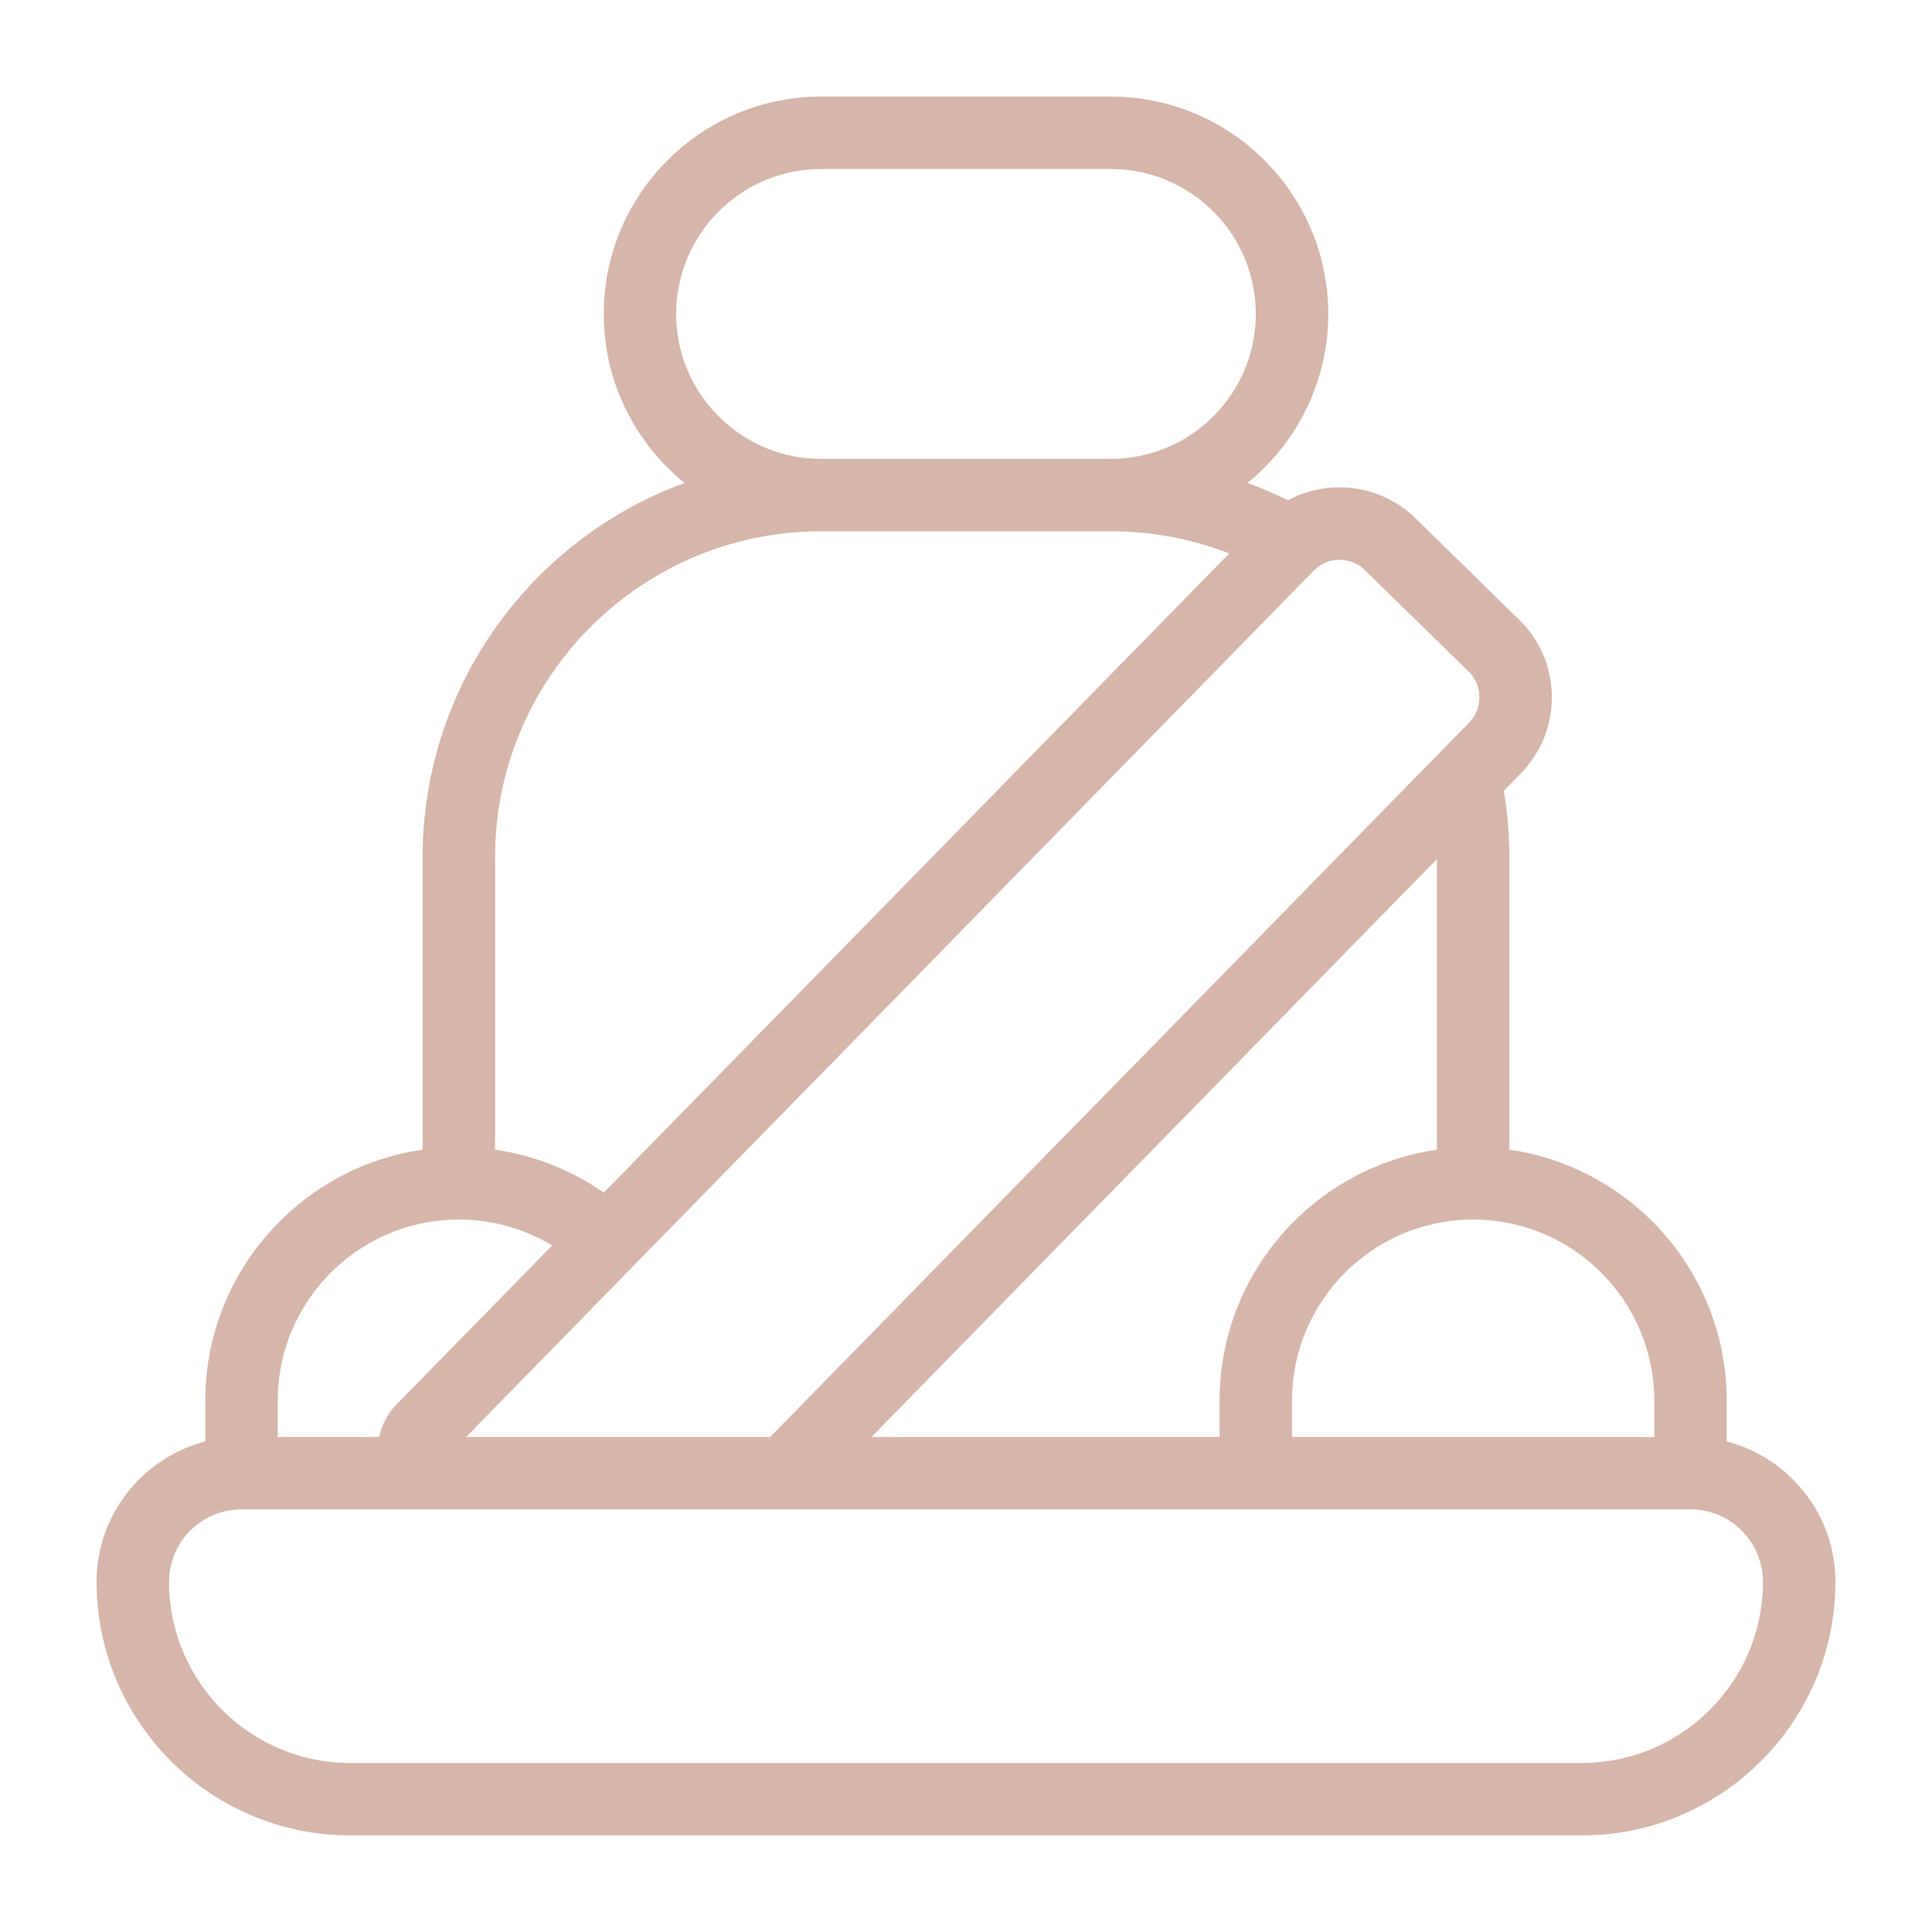 <?xml version="1.0" encoding="UTF-8"?> <svg xmlns="http://www.w3.org/2000/svg" xmlns:xlink="http://www.w3.org/1999/xlink" version="1.1" width="512" height="512" x="0" y="0" viewBox="0 0 480 480" style="enable-background:new 0 0 512 512" xml:space="preserve"><g transform="matrix(0.9,0,0,0.9,24,24)"><path d="M450 371.266V360c0-35.203-26.122-64.421-60-69.288V210c0-6.156-.516-12.315-1.537-18.378l4.698-4.802c5.604-5.728 8.643-13.295 8.555-21.308-.087-8.014-3.29-15.513-9.018-21.116l-28.592-27.975c-5.728-5.604-13.325-8.618-21.308-8.555-4.939.055-9.684 1.292-13.909 3.575a109.306 109.306 0 0 0-11.192-4.796C331.293 95.638 340 78.815 340 60c0-33.084-26.916-60-60-60h-80c-33.084 0-60 26.916-60 60 0 18.819 8.709 35.644 22.309 46.652C120.164 122.072 90 162.581 90 210v80.712C56.122 295.579 30 324.797 30 360v11.266C12.767 375.717 0 391.396 0 410c0 38.599 31.402 70 70 70h340c38.598 0 70-31.401 70-70 0-18.604-12.767-34.283-30-38.734zM430 360v10H330v-10c0-27.57 22.43-50 50-50s50 22.43 50 50zm-120 0v10h-96.064L370 210.492v80.22c-33.878 4.867-60 34.085-60 69.288zm25.91-229.058.471-.425c.125-.114.246-.231.364-.352 3.888-3.229 9.684-3.061 13.375.552l28.591 27.974a9.936 9.936 0 0 1 3.006 7.039 9.934 9.934 0 0 1-2.852 7.103L185.956 370h-83.942l45.886-46.898.125-.129L335.91 130.942zM160 60c0-22.056 17.944-40 40-40h80c22.056 0 40 17.944 40 40s-17.944 40-40 40h-80c-22.056 0-40-17.944-40-40zm-50 150c0-49.626 40.374-90 90-90h80c11.212 0 22.3 2.093 32.652 6.115L140.01 302.565a69.632 69.632 0 0 0-30.011-11.853V210zM50 360c0-27.57 22.43-50 50-50a49.794 49.794 0 0 1 25.75 7.142L82.858 360.98a18.394 18.394 0 0 0-4.853 9.021H50V360zm360 100H70c-27.57 0-50-22.43-50-50 0-11.028 8.972-20 20-20h400c11.028 0 20 8.972 20 20 0 27.57-22.43 50-50 50z" fill="#d6b6aa" opacity="1" data-original="#000000"></path></g></svg> 